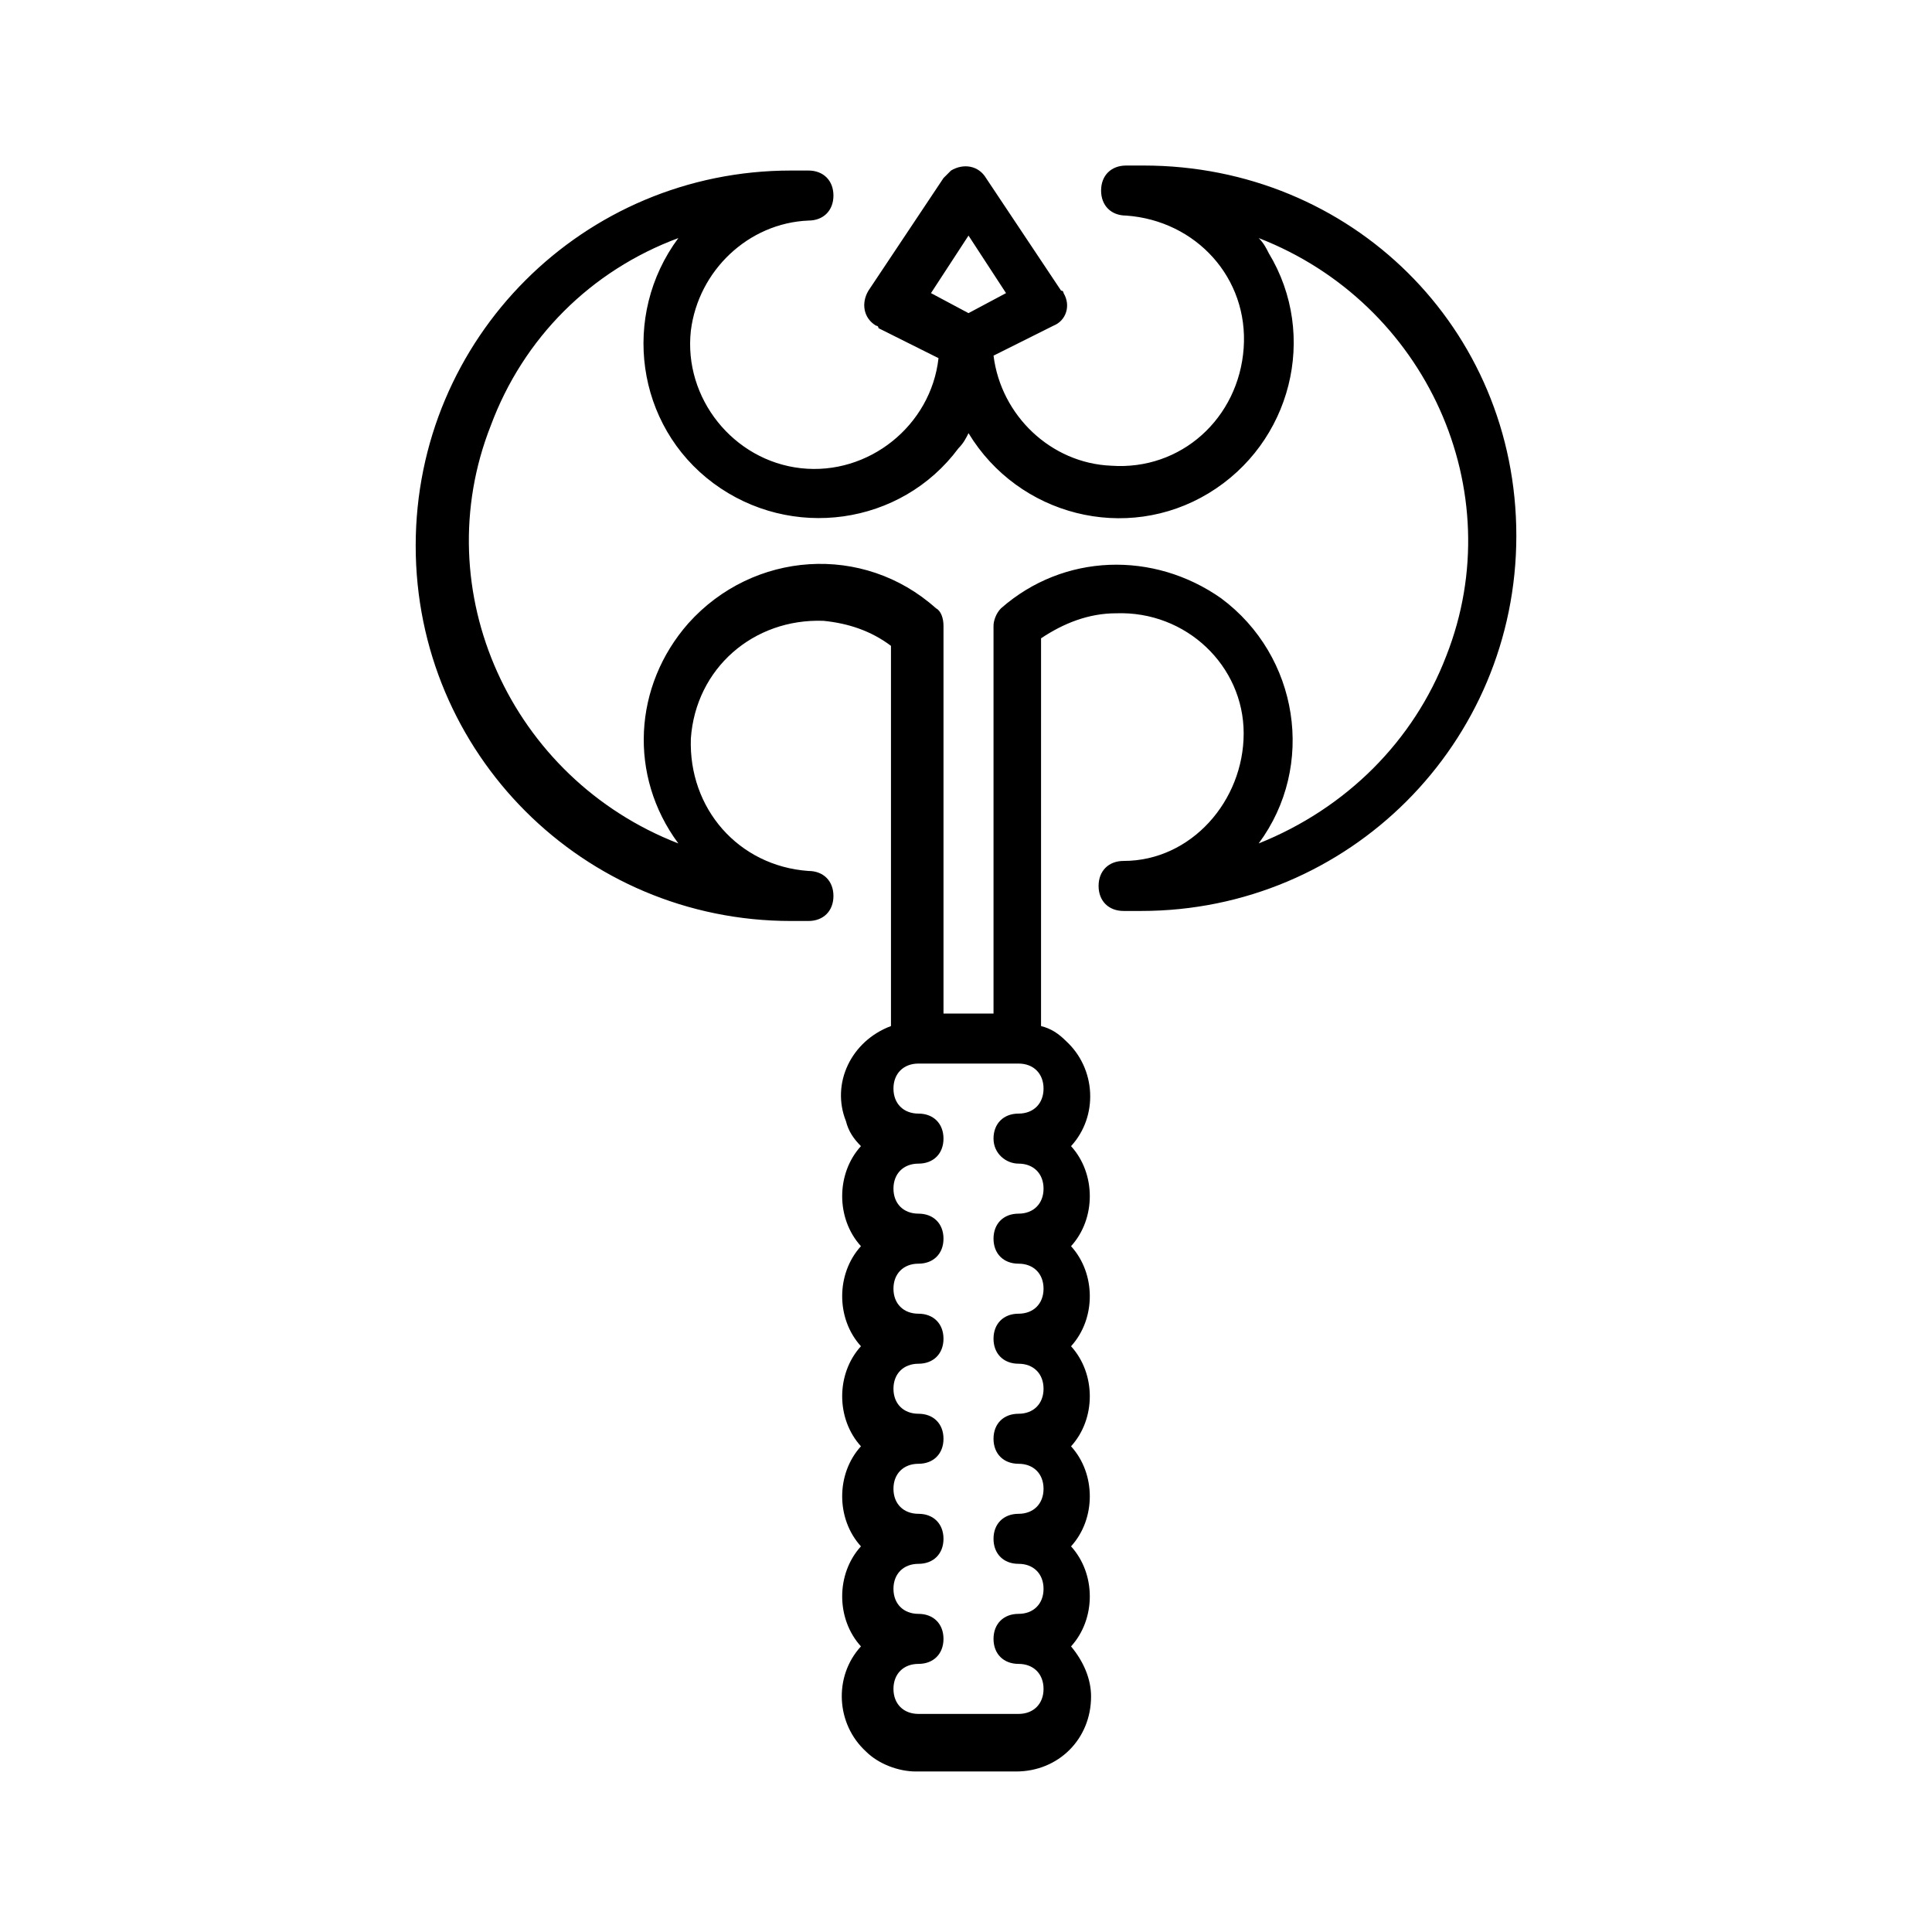 <?xml version="1.0" encoding="UTF-8"?>
<!-- Uploaded to: ICON Repo, www.iconrepo.com, Generator: ICON Repo Mixer Tools -->
<svg fill="#000000" width="800px" height="800px" version="1.1" viewBox="144 144 512 512" xmlns="http://www.w3.org/2000/svg">
 <path d="m447.07 187.87h-4.641c-3.977 0-6.629 2.652-6.629 6.629 0 3.977 2.652 6.629 6.629 6.629 18.562 1.324 32.484 16.574 31.156 35.133-1.324 18.562-16.574 32.484-35.133 31.156-15.91-0.664-29.168-13.258-31.156-29.168l15.91-7.953c3.316-1.324 4.641-5.305 2.652-8.617 0 0 0-0.664-0.664-0.664l-19.887-29.832c-1.988-3.316-5.965-3.977-9.281-1.988l-1.988 1.988-19.887 29.832c-1.988 3.316-1.324 7.293 1.988 9.281 0 0 0.664 0 0.664 0.664l15.91 7.953c-1.988 17.898-18.562 31.156-36.461 29.168s-31.156-18.562-29.168-36.461c1.988-15.91 15.246-28.504 31.156-29.168 3.977 0 6.629-2.652 6.629-6.629 0-3.977-2.652-6.629-6.629-6.629h-4.641c-55.02 0-99.438 44.414-99.438 99.438 0 55.02 44.414 99.438 99.438 99.438h4.641c3.977 0 6.629-2.652 6.629-6.629s-2.652-6.629-6.629-6.629c-18.562-1.324-31.82-16.574-31.156-35.133 1.324-18.562 16.574-31.82 35.133-31.156 6.629 0.664 12.594 2.652 17.898 6.629v100.76c-10.605 3.977-15.91 15.246-11.934 25.191 0.664 2.652 1.988 4.641 3.977 6.629-6.629 7.293-6.629 19.223 0 26.516-6.629 7.293-6.629 19.223 0 26.516-6.629 7.293-6.629 19.223 0 26.516-6.629 7.293-6.629 19.223 0 26.516-6.629 7.293-6.629 19.223 0 26.516-7.293 7.953-6.629 20.551 1.324 27.844 3.316 3.316 8.617 5.305 13.258 5.305h26.516c11.27 0 19.887-8.617 19.887-19.887 0-4.641-1.988-9.281-5.305-13.258 6.629-7.293 6.629-19.223 0-26.516 6.629-7.293 6.629-19.223 0-26.516 6.629-7.293 6.629-19.223 0-26.516 6.629-7.293 6.629-19.223 0-26.516 6.629-7.293 6.629-19.223 0-26.516 7.293-7.953 6.629-20.551-1.324-27.844-1.988-1.988-3.977-3.316-6.629-3.977l0.004-102.76c5.965-3.977 12.594-6.629 19.887-6.629 18.562-0.664 33.809 13.922 33.809 31.82 0 17.898-13.922 33.809-31.82 33.809-3.977 0-6.629 2.652-6.629 6.629 0 3.977 2.652 6.629 6.629 6.629h4.641c55.02 0 99.438-44.414 99.438-99.438 0-55.02-43.754-98.109-98.773-98.109zm-46.406 18.562 9.945 15.246-9.945 5.305-9.945-5.305zm13.258 245.94c3.977 0 6.629 2.652 6.629 6.629 0 3.977-2.652 6.629-6.629 6.629-3.977 0-6.629 2.652-6.629 6.629 0 3.977 2.652 6.629 6.629 6.629 3.977 0 6.629 2.652 6.629 6.629 0 3.977-2.652 6.629-6.629 6.629-3.977 0-6.629 2.652-6.629 6.629 0 3.977 2.652 6.629 6.629 6.629 3.977 0 6.629 2.652 6.629 6.629 0 3.977-2.652 6.629-6.629 6.629-3.977 0-6.629 2.652-6.629 6.629 0 3.977 2.652 6.629 6.629 6.629 3.977 0 6.629 2.652 6.629 6.629 0 3.977-2.652 6.629-6.629 6.629-3.977 0-6.629 2.652-6.629 6.629 0 3.977 2.652 6.629 6.629 6.629 3.977 0 6.629 2.652 6.629 6.629 0 3.977-2.652 6.629-6.629 6.629-3.977 0-6.629 2.652-6.629 6.629 0 3.977 2.652 6.629 6.629 6.629 3.977 0 6.629 2.652 6.629 6.629 0 3.977-2.652 6.629-6.629 6.629h-26.516c-3.977 0-6.629-2.652-6.629-6.629 0-3.977 2.652-6.629 6.629-6.629 3.977 0 6.629-2.652 6.629-6.629 0-3.977-2.652-6.629-6.629-6.629-3.977 0-6.629-2.652-6.629-6.629 0-3.977 2.652-6.629 6.629-6.629 3.977 0 6.629-2.652 6.629-6.629 0-3.977-2.652-6.629-6.629-6.629-3.977 0-6.629-2.652-6.629-6.629 0-3.977 2.652-6.629 6.629-6.629 3.977 0 6.629-2.652 6.629-6.629 0-3.977-2.652-6.629-6.629-6.629-3.977 0-6.629-2.652-6.629-6.629 0-3.977 2.652-6.629 6.629-6.629 3.977 0 6.629-2.652 6.629-6.629 0-3.977-2.652-6.629-6.629-6.629-3.977 0-6.629-2.652-6.629-6.629 0-3.977 2.652-6.629 6.629-6.629 3.977 0 6.629-2.652 6.629-6.629 0-3.977-2.652-6.629-6.629-6.629-3.977 0-6.629-2.652-6.629-6.629 0-3.977 2.652-6.629 6.629-6.629 3.977 0 6.629-2.652 6.629-6.629 0-3.977-2.652-6.629-6.629-6.629-3.977 0-6.629-2.652-6.629-6.629 0-3.977 2.652-6.629 6.629-6.629h26.516c3.977 0 6.629 2.652 6.629 6.629 0 3.977-2.652 6.629-6.629 6.629-3.977 0-6.629 2.652-6.629 6.629 0 3.977 3.316 6.629 6.629 6.629zm63.641-84.852c15.246-20.551 10.605-49.719-9.945-64.965-17.898-12.594-41.762-11.934-58.336 2.652-1.324 1.324-1.988 3.316-1.988 4.641v102.75h-13.258v-102.75c0-1.988-0.664-3.977-1.988-4.641-19.223-17.234-48.391-15.246-65.629 3.977-14.582 16.574-15.91 40.438-2.652 58.336-44.414-17.234-66.953-66.953-49.715-110.71 8.617-23.203 26.516-41.102 49.719-49.719-15.246 20.551-11.27 49.719 9.281 64.965 20.551 15.246 49.719 11.27 64.965-9.281 1.324-1.324 1.988-2.652 2.652-3.977 13.258 21.875 41.762 29.168 63.641 15.91 21.875-13.258 29.168-41.762 15.91-63.641-0.664-1.324-1.324-2.652-2.652-3.977 44.414 17.234 66.953 66.953 49.719 110.71-8.621 22.539-26.52 40.438-49.723 49.719z"/>
</svg>